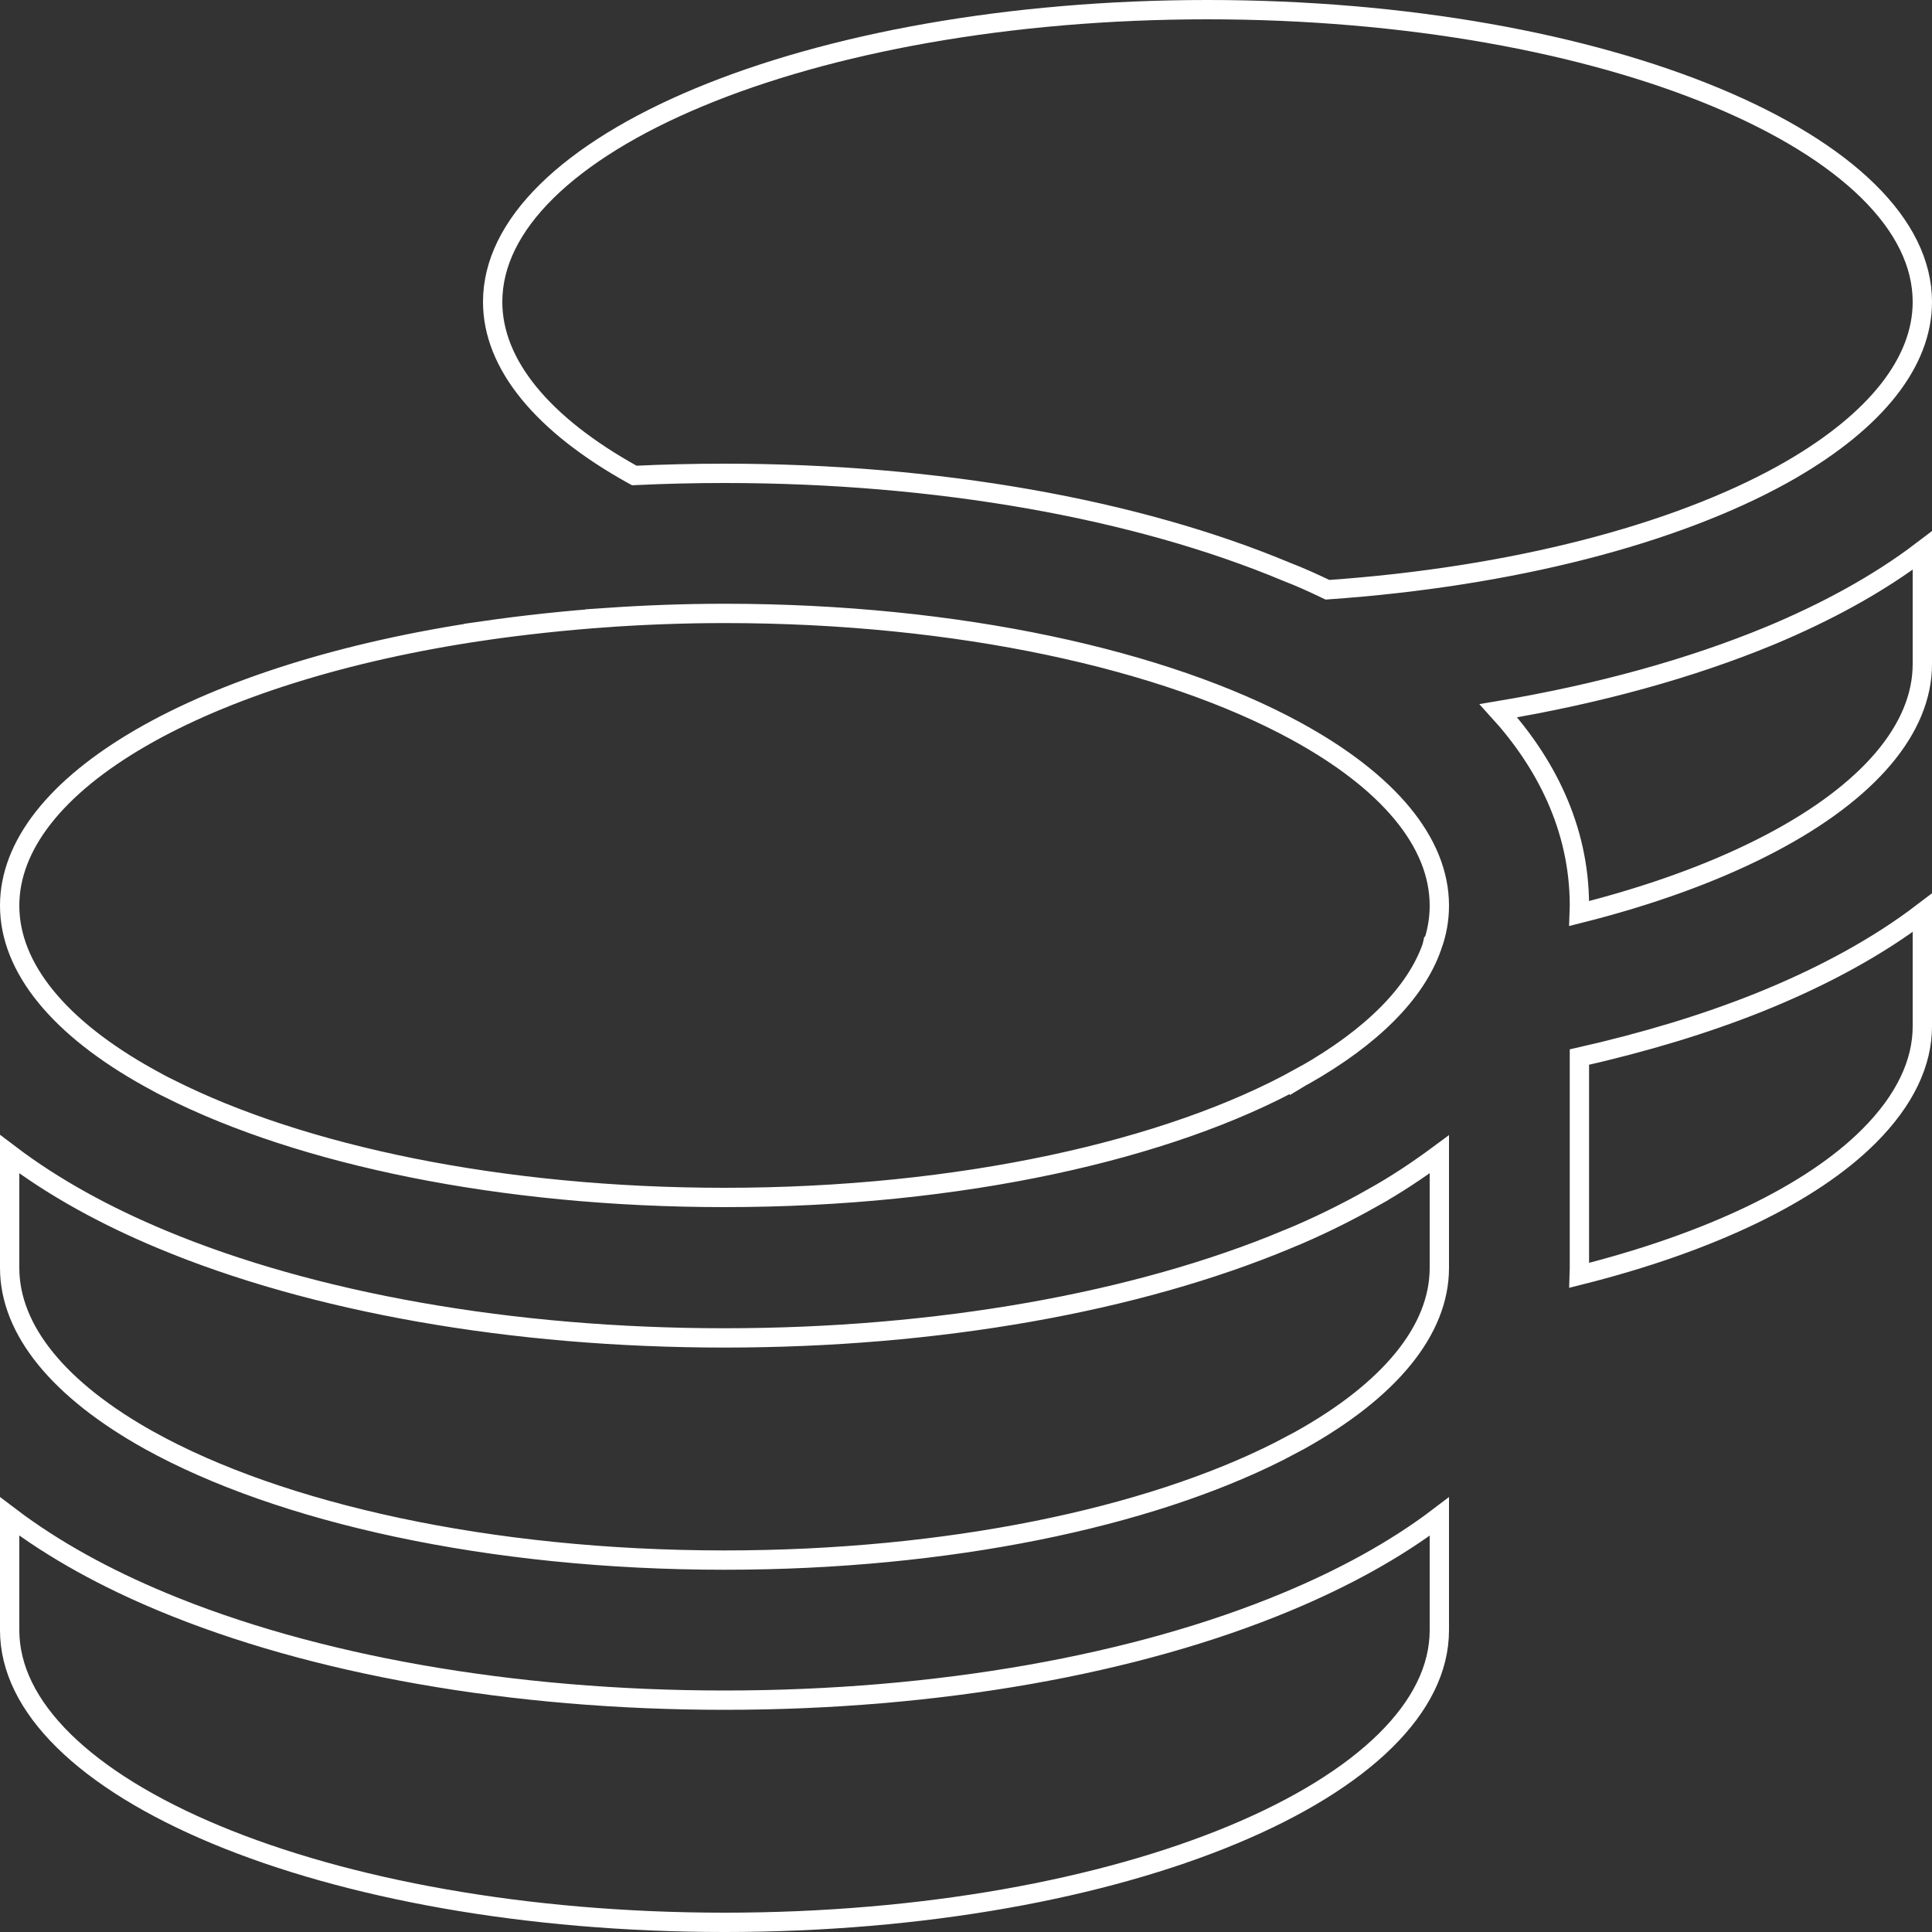 <svg width="100" height="100" viewBox="0 0 100 100" fill="none" xmlns="http://www.w3.org/2000/svg">
<rect x="0" y="0" width="100" height="100" fill="#333333" stroke="none"/>
<path d="M0.5 78.491C2.817 80.249 5.511 81.705 8.382 82.902C16.172 86.156 26.474 88 37.5 88C48.526 88 58.828 86.157 66.618 82.903C69.485 81.707 72.194 80.252 74.5 78.495V84.375C74.5 86.359 73.537 88.294 71.701 90.103C69.864 91.912 67.179 93.564 63.821 94.963C57.109 97.759 47.802 99.5 37.5 99.5C27.198 99.5 17.891 97.759 11.179 94.963C7.821 93.564 5.136 91.912 3.299 90.103C1.463 88.294 0.5 86.359 0.5 84.375V78.491ZM0.5 59.741C2.817 61.499 5.511 62.955 8.382 64.152C16.172 67.406 26.474 69.25 37.5 69.25C48.524 69.25 58.825 67.406 66.614 64.153L66.615 64.154C68.159 63.521 69.643 62.788 71.046 61.998L71.045 61.997C72.258 61.321 73.388 60.568 74.455 59.777L74.456 59.778C74.471 59.767 74.485 59.754 74.5 59.743V65.625C74.5 68.857 71.921 71.969 67.257 74.562L66.2 75.12C59.416 78.551 49.089 80.75 37.5 80.75C25.287 80.75 14.48 78.297 7.742 74.562H7.741C3.078 71.969 0.5 68.856 0.5 65.625V59.741ZM99.5 53.125C99.5 55.006 98.606 56.937 96.736 58.807C93.743 61.8 88.483 64.319 81.74 66.011C81.744 65.883 81.75 65.754 81.75 65.625V54.714C85.1 53.955 88.216 53.021 91.036 51.891L91.618 51.653C94.485 50.457 97.194 49.002 99.5 47.245V53.125ZM37.5 31.75C49.596 31.75 60.287 34.144 67.046 37.822C71.848 40.437 74.5 43.589 74.5 46.875C74.5 47.596 74.374 48.3 74.121 48.987H74.12L74.118 48.996C73.279 51.405 70.983 53.687 67.519 55.652C67.509 55.656 67.498 55.661 67.486 55.666C67.468 55.674 67.442 55.687 67.414 55.705L67.398 55.717C67.398 55.717 67.393 55.72 67.364 55.734C67.343 55.745 67.304 55.766 67.258 55.794V55.793C60.52 59.528 49.713 61.98 37.5 61.98C25.912 61.98 15.585 59.782 8.78 56.351L8.769 56.345C8.415 56.177 8.077 55.989 7.724 55.793H7.723C3.079 53.219 0.5 50.107 0.5 46.875C0.5 43.751 2.906 40.733 7.287 38.194C11.644 35.67 17.827 33.702 25.072 32.644L25.071 32.643C27.111 32.351 29.228 32.119 31.422 31.964L31.421 31.963C33.403 31.827 35.442 31.75 37.5 31.75ZM99.5 34.375C99.5 37.734 96.701 40.983 91.71 43.617L91.22 43.87C88.567 45.215 85.354 46.376 81.74 47.284C81.745 47.156 81.75 47.027 81.75 46.895V46.875C81.75 42.795 79.936 39.403 77.556 36.787C82.752 35.917 87.522 34.597 91.617 32.903H91.618C94.485 31.707 97.194 30.252 99.5 28.495V34.375ZM62.5 0.5C72.802 0.5 82.109 2.241 88.821 5.037C92.179 6.436 94.864 8.088 96.701 9.897C98.537 11.706 99.5 13.641 99.5 15.625C99.5 18.756 97.08 21.775 92.689 24.318L92.258 24.562C86.683 27.647 78.334 29.855 68.708 30.526C68.019 30.194 67.321 29.875 66.585 29.592C58.816 26.341 48.519 24.5 37.5 24.5C35.919 24.5 34.374 24.537 32.831 24.611L32.739 24.561C28.077 21.968 25.5 18.856 25.5 15.625C25.5 13.641 26.463 11.706 28.299 9.897C30.137 8.088 32.821 6.436 36.179 5.037C42.891 2.241 52.198 0.5 62.5 0.5Z" stroke="white"/>
</svg>
